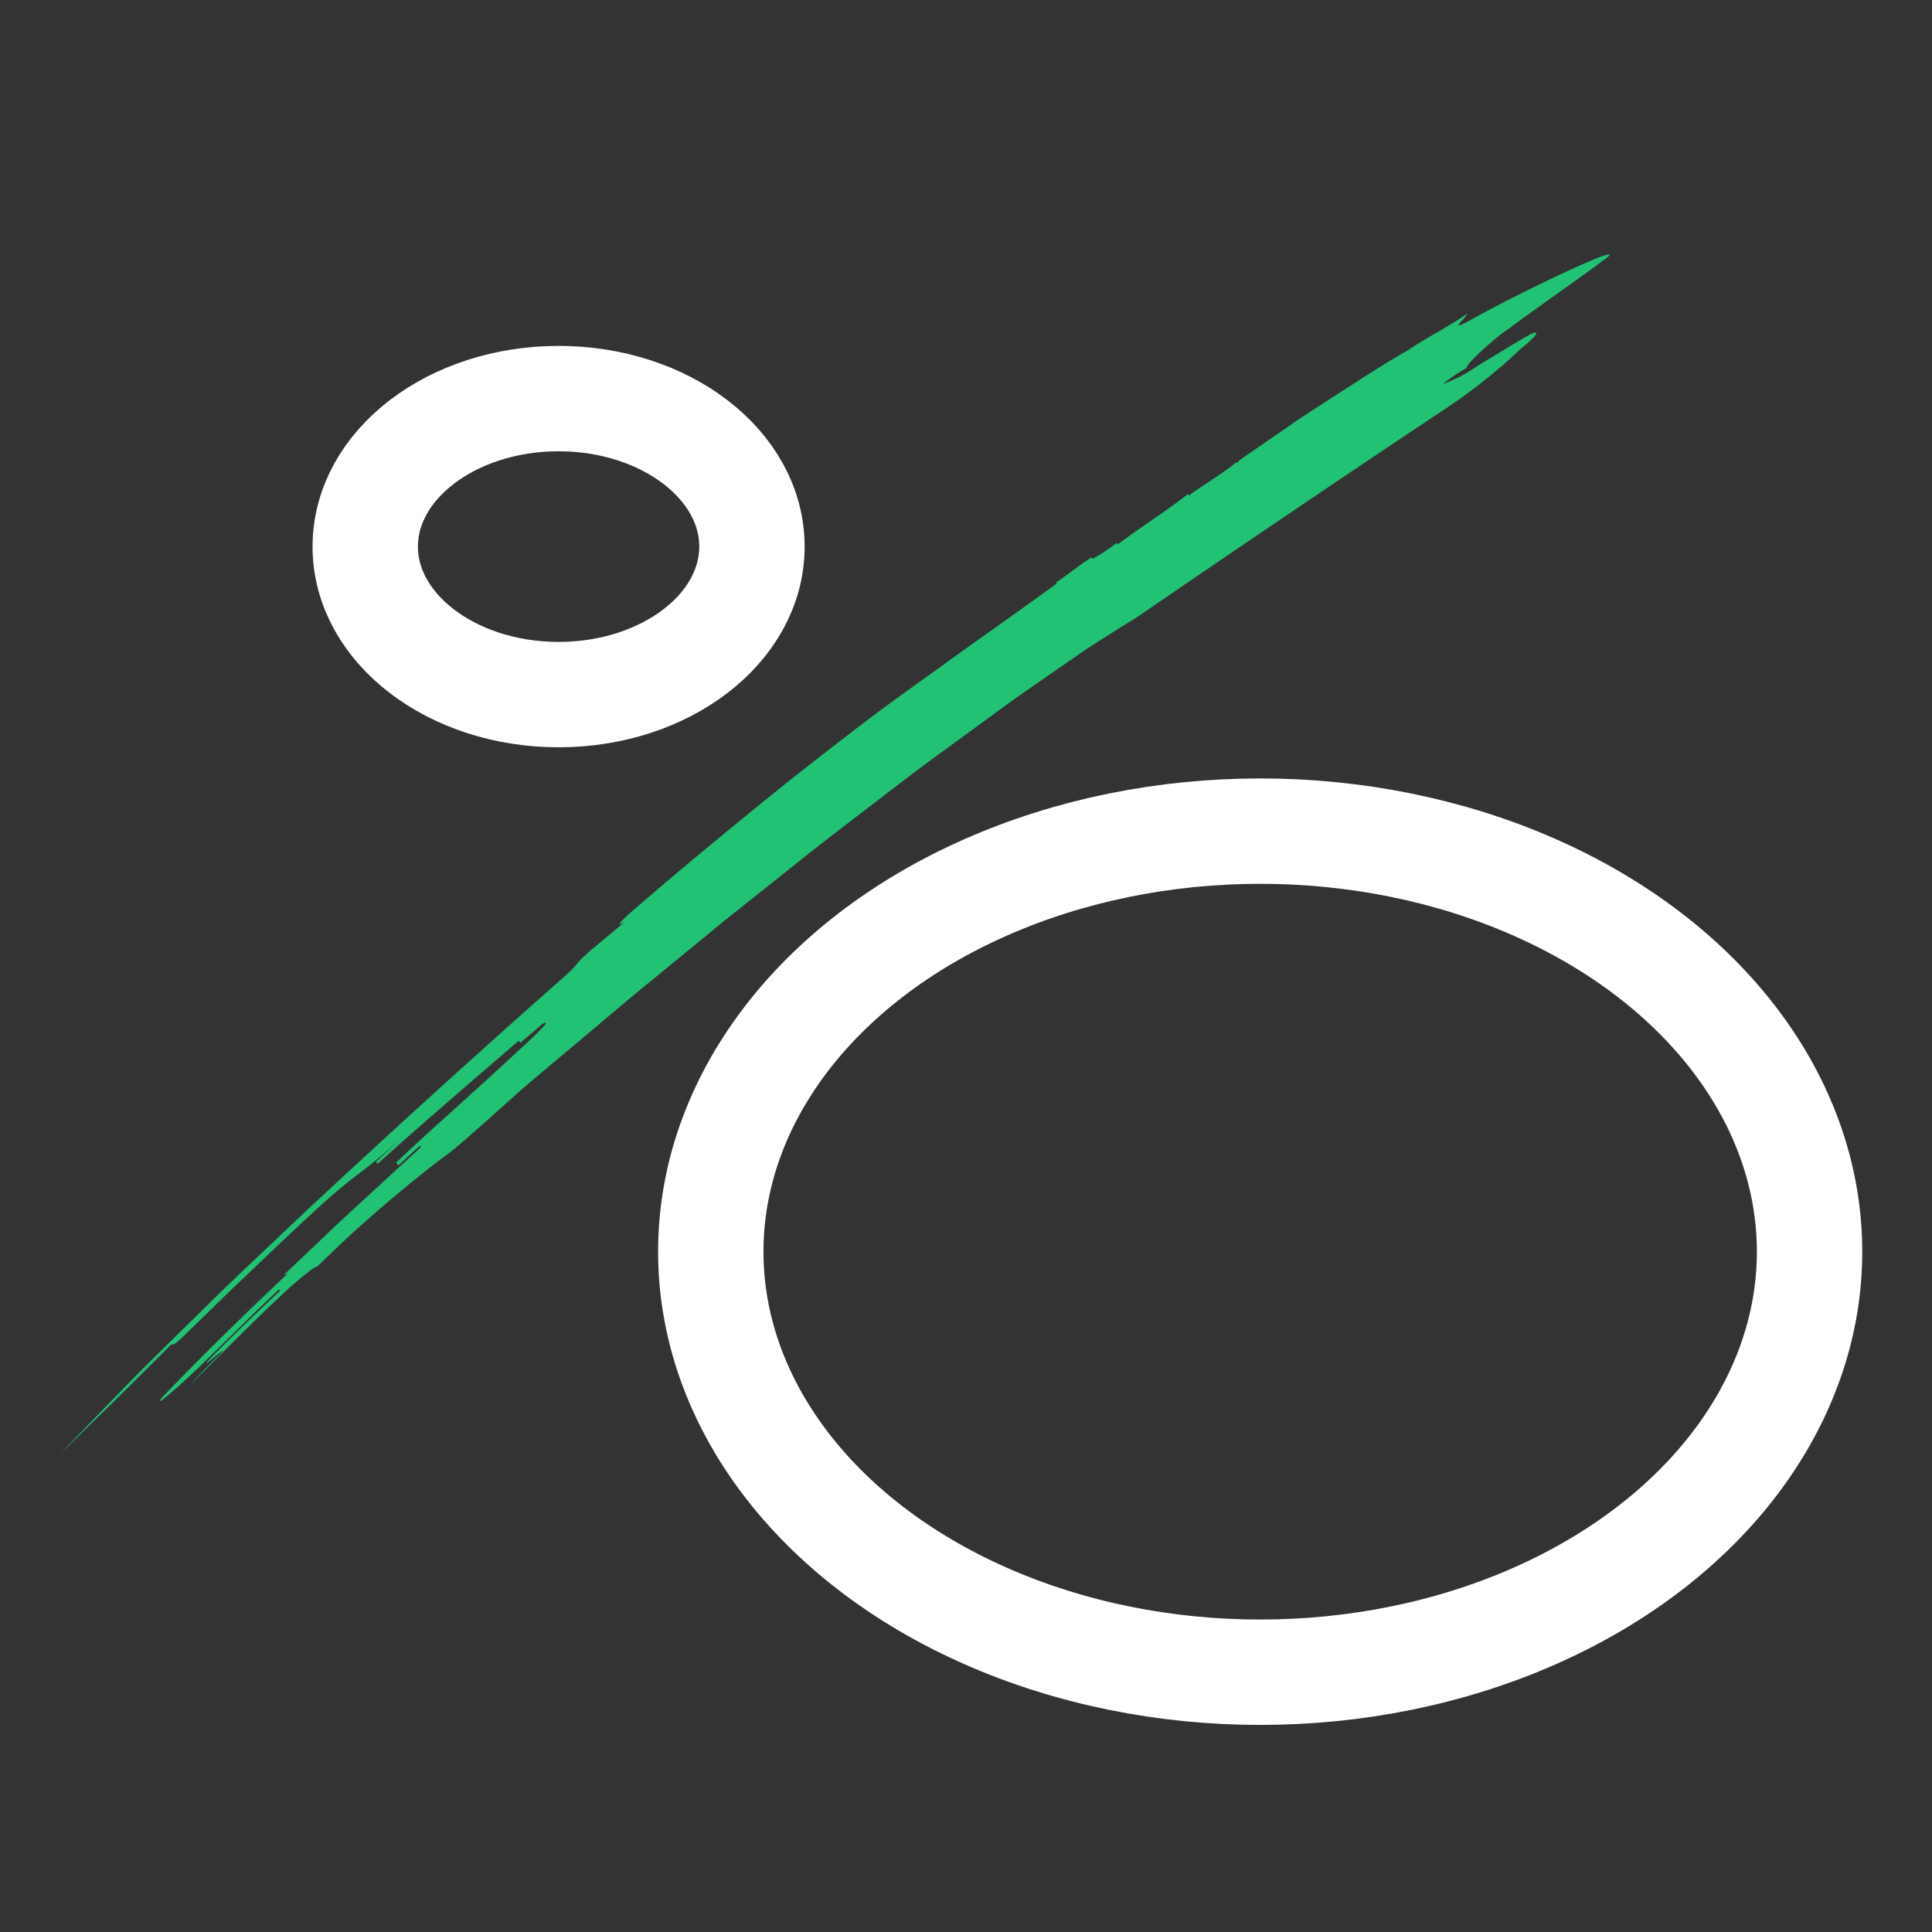<svg xmlns="http://www.w3.org/2000/svg" width="165" height="165" viewBox="0 0 165 165">
  <rect x="0" y="0" width="165" height="165" fill="#333333" stroke="none"/>
  <g id="Group_2378" data-name="Group 2378" transform="translate(-227 -2926)">
    <rect id="Rectangle_1973" data-name="Rectangle 1973" width="165" height="165" transform="translate(227 2926)" fill="#fff" opacity="0"/>
    <g id="Group_2377" data-name="Group 2377">
      <ellipse id="Ellipse_243" data-name="Ellipse 243" cx="46.92" cy="35.917" rx="46.92" ry="35.917" transform="translate(287.703 2996.981)" fill="none" stroke="#fff" stroke-width="9"/>
      <path id="Path_12435" data-name="Path 12435" d="M91.782,40.262c0,6.981-7.393,12.64-16.513,12.64s-16.513-5.659-16.513-12.64,7.393-12.64,16.513-12.64S91.782,33.281,91.782,40.262Z" transform="translate(199.437 2932.419)" fill="none" stroke="#fff" stroke-width="9"/>
      <path id="Path_12436" data-name="Path 12436" d="M41.454,69.617c-.929.8-1.828,1.62-2.746,2.431,1.96-1.7,3.973-3.376,5.987-5.065s4.014-3.413,6.073-5.073l6.139-5.037,6.2-4.935c2.051-1.655,4.149-3.234,6.216-4.824s4.121-3.172,6.2-4.678l6.157-4.5L87.793,33.7c1.031-.661,3.092-1.977,4.143-2.608,8.057-5.51,18.151-12.365,26.286-17.764a48.976,48.976,0,0,0,4.9-3.681c.587-.5,1.046-.92,1.358-1.213l.484-.451c.964-.769,1.847-1.665.724-1.157-1.071.6-2.889,1.726-4.462,2.671a12.528,12.528,0,0,1-2.989,1.568,15.121,15.121,0,0,1,2.024-1.374c-.161-.253,2.611-2.75,3.657-3.39.966-.77,7.006-5,7.977-5.772,3.039-2.1-7.012,2.642-11.3,5.075-2.161,1.19-.2-.323-.324-.516-2.041,1.384-3.2,1.852-5.245,3.237a1.455,1.455,0,0,0-.289.15l-.765.452c-.646.382-1.528.933-2.5,1.559-1.945,1.245-4.272,2.751-5.817,3.766,0,0-.247.185-.88.624L101.6,17.058c-1.019.694-.976.757-.934.82l-.085-.126c-.934.82-3.057,2.081-4.034,2.839l-.087-.126c-1.948,1.511-4.032,2.829-6.007,4.3l-.088-.125A15.279,15.279,0,0,1,88.311,26l-.088-.124c-1.061.639-2.964,2.216-3.052,2.094l.09.124c-3.981,2.912-7.033,5-10.015,7.19-2.009,1.43-4.144,2.951-6.308,4.593s-4.379,3.377-6.622,5.14C57.874,48.6,53.344,52.313,49.153,55.95c-.946.789-1.794,1.695-.751,1.023l-2.84,2.368c-1.866,1.608-.784.978-2.65,2.586Q31.835,71.722,21.028,81.8l-5.367,5.08c-1.789,1.694-3.528,3.438-5.292,5.158L7.736,94.633c-.877.865-1.728,1.756-2.591,2.634L0,102.57l4.851-4.731,2.323-2.3,2.479-2.47c.053.054.16.162,1.039-.7l4.066-3.957,4.026-3.832c1.286-1.215,2.492-2.346,3.558-3.317s2.016-1.756,2.745-2.327a58.224,58.224,0,0,0,4.733-3.94l-2.717,2.5.155.168c3.646-3.3,8.316-7.3,12.042-10.509l.15.172,1.86-1.6c.553-.3.324.023-.4.739s-1.949,1.822-3.356,3.127c-2.825,2.6-6.509,5.844-8.721,7.973l.206.225,1.807-1.662.1.113c-2.7,2.5-5.2,4.76-7.66,7.073-2.438,2.33-4.9,4.633-7.545,7.2.866-.872,2.66-2.547,3.545-3.4.053.055.105.111.994-.734C16.7,89.726,12.3,94,8.91,97.546c-.8.93.2.2,2.884-2.312l3.5-3.434,1.667-1.637,1.859-1.77.105.11c-1.794,1.671-4.446,4.215-6.148,5.981-.821.913,1.909-1.554,1.09-.642-.876.859-1.75,1.718-2.572,2.631,2.632-2.569,6.042-6.086,8.783-8.539.939-.788,1.88-1.576,1.985-1.466q1.643-1.6,3.158-3,1.537-1.38,2.936-2.568,2.8-2.381,5.022-4.025c1.017-.7,5.525-4.831,8.277-7.255" transform="translate(232 2947.728)" fill="#22c275"/>
    </g>
  </g>
</svg>
